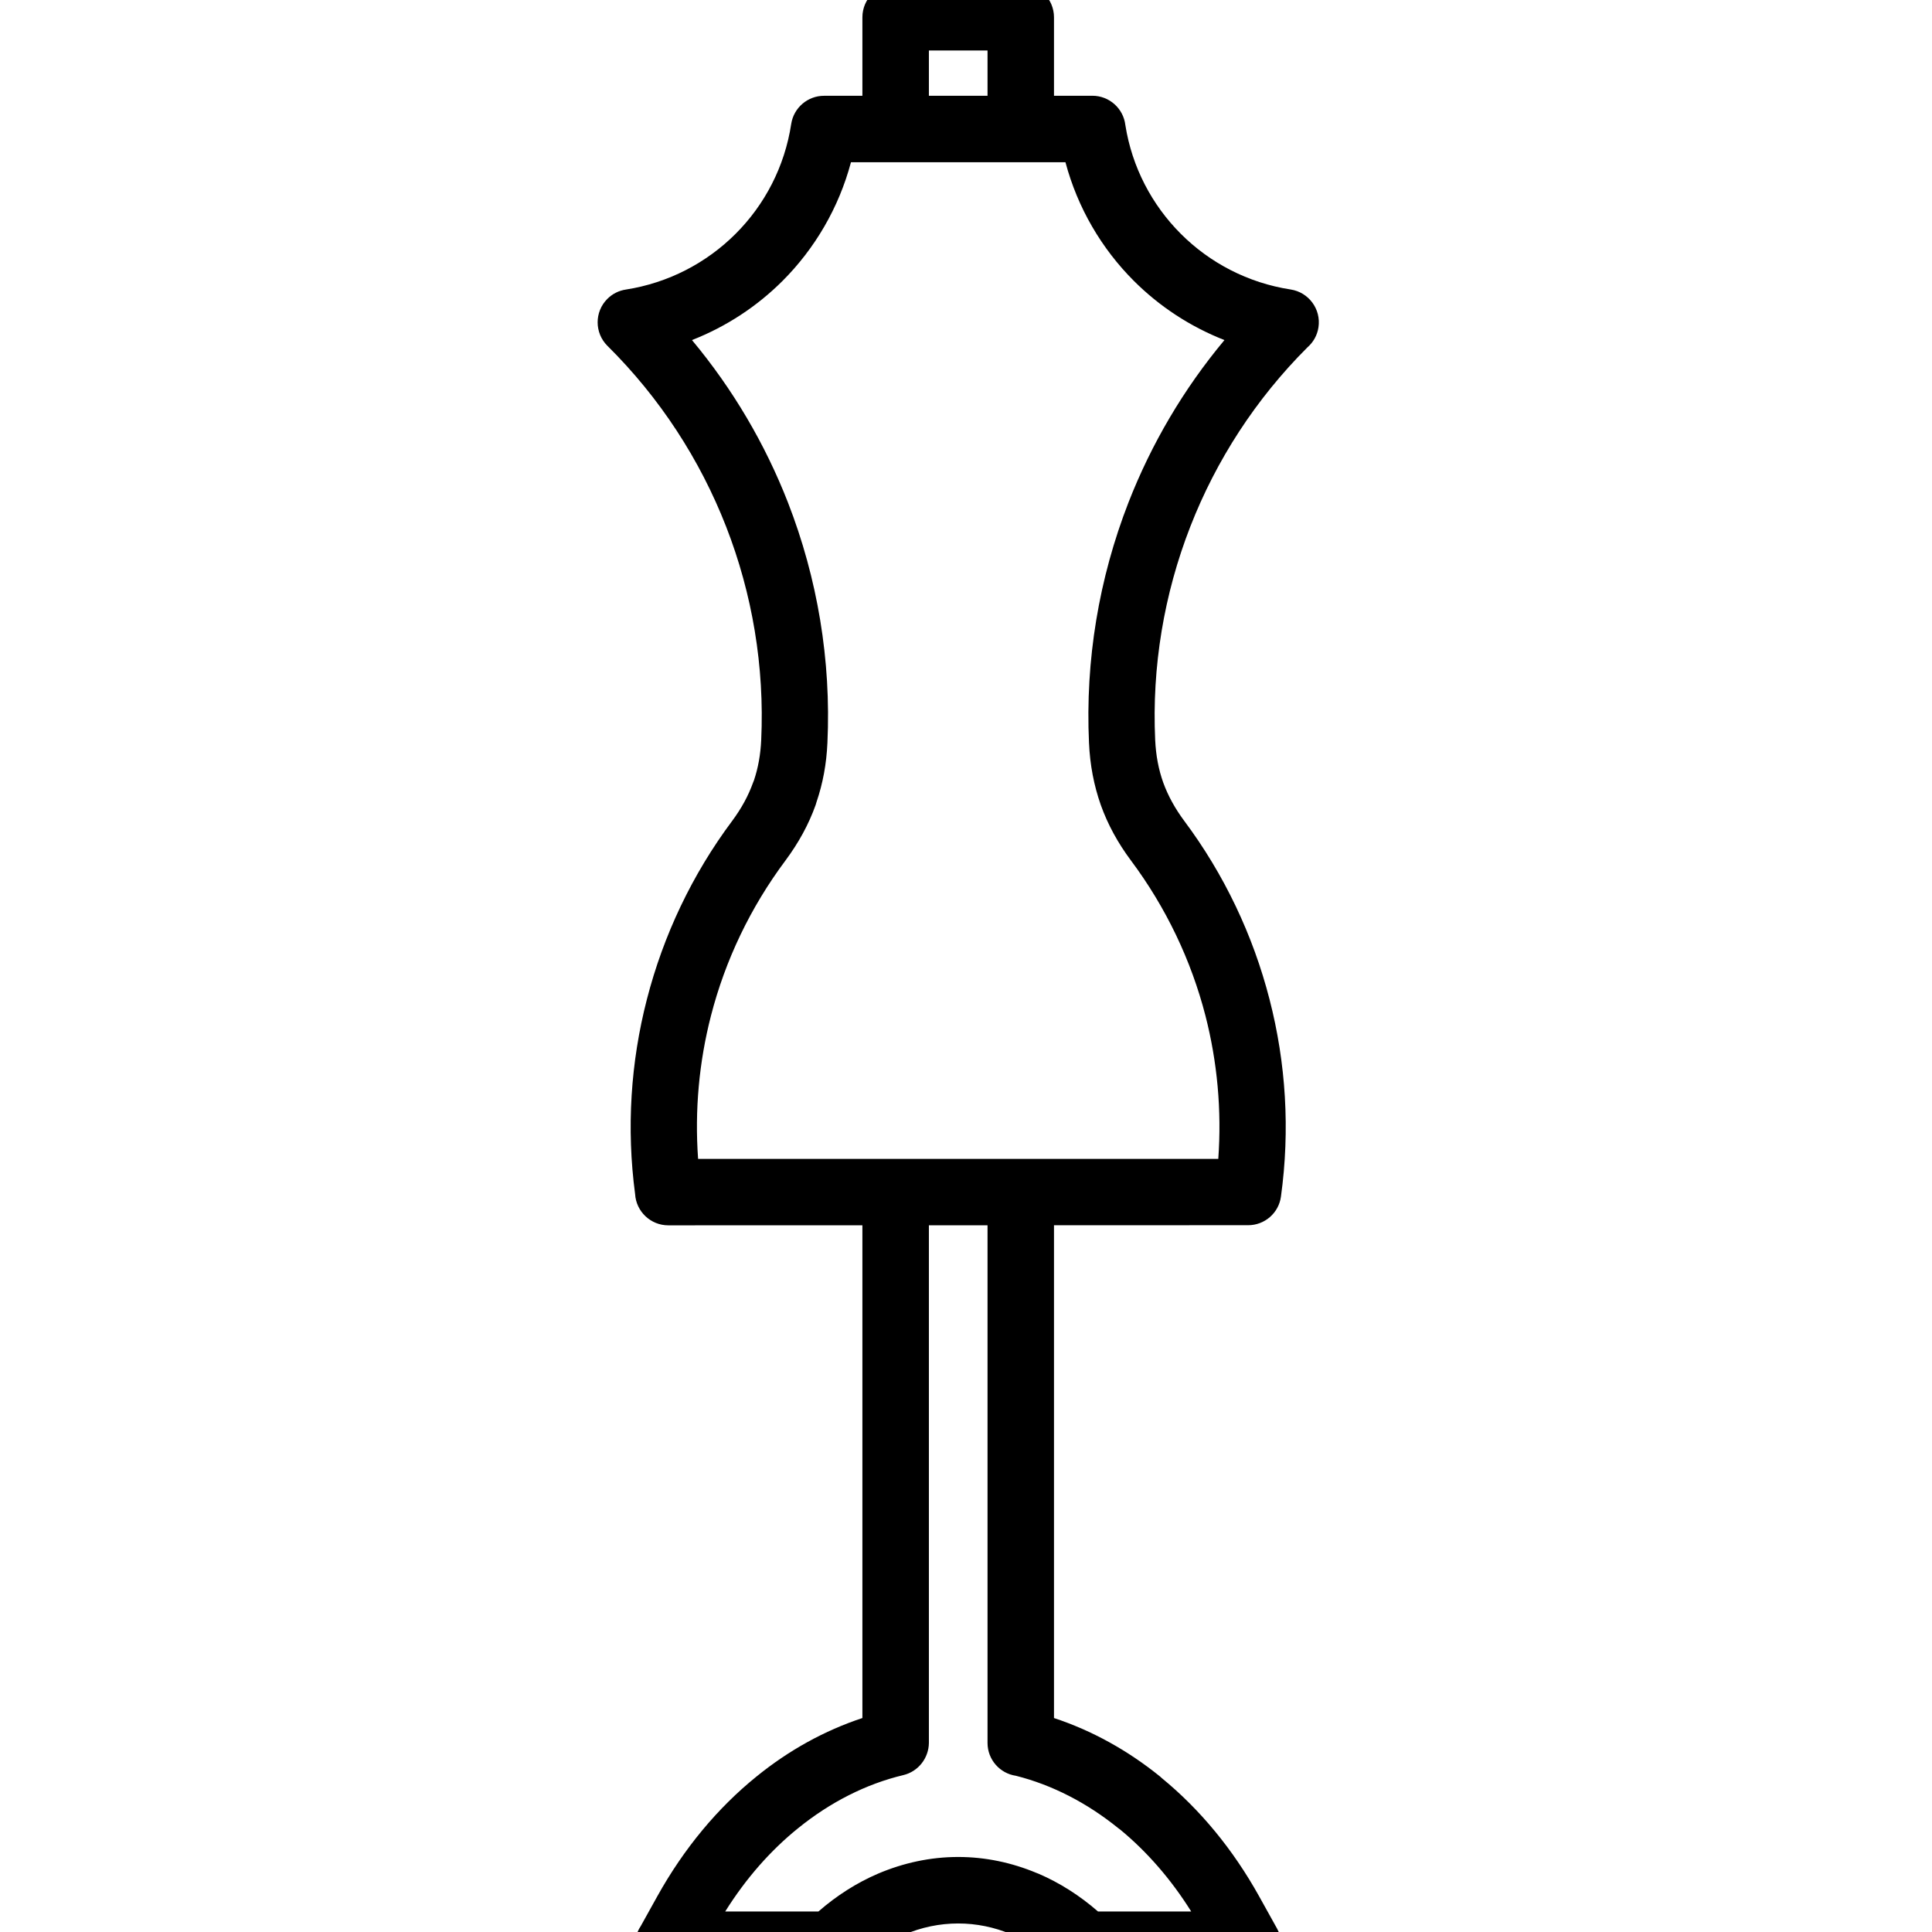 <svg xmlns="http://www.w3.org/2000/svg" fill="none" viewBox="0 0 48 48" height="48" width="48">
<g clip-path="url(#clip0_56_2)">
<g clip-path="url(#clip1_56_2)">
<path fill="black" d="M21.142 4.031C20.84 5.164 20.244 6.176 19.444 6.977C18.81 7.611 18.045 8.115 17.192 8.449C18.208 9.667 19.009 11.031 19.576 12.483C20.31 14.368 20.652 16.403 20.557 18.457C20.534 18.977 20.444 19.463 20.286 19.927L20.264 20C20.091 20.484 19.841 20.94 19.514 21.38C18.644 22.545 18.018 23.858 17.664 25.235C17.368 26.384 17.257 27.585 17.344 28.792C21.653 28.792 25.96 28.792 30.268 28.792C30.355 27.585 30.244 26.384 29.949 25.235C29.594 23.858 28.969 22.545 28.099 21.38C27.771 20.94 27.522 20.484 27.349 20C27.178 19.514 27.08 19.004 27.056 18.457C26.961 16.403 27.303 14.368 28.037 12.483C28.604 11.031 29.404 9.667 30.421 8.449C29.568 8.115 28.803 7.611 28.169 6.977C27.368 6.176 26.773 5.164 26.471 4.031C24.694 4.031 22.918 4.031 21.142 4.031ZM21.426 2.38V0.43C21.426 -0.026 21.796 -0.396 22.252 -0.396H25.361C25.817 -0.396 26.186 -0.026 26.186 0.43V2.379H27.14C27.562 2.379 27.911 2.697 27.959 3.107C28.124 4.155 28.621 5.093 29.337 5.809C30.058 6.531 31.006 7.029 32.064 7.192C32.514 7.26 32.825 7.68 32.757 8.131C32.727 8.332 32.627 8.504 32.485 8.628C31.199 9.911 30.216 11.434 29.573 13.083C28.92 14.757 28.616 16.564 28.7 18.385C28.718 18.768 28.784 19.119 28.901 19.445C29.021 19.774 29.194 20.087 29.421 20.393C30.414 21.722 31.131 23.233 31.541 24.828C31.95 26.411 32.053 28.075 31.825 29.727C31.77 30.141 31.416 30.441 31.009 30.44L26.186 30.441V42.684C27.128 42.995 28.017 43.486 28.819 44.135L28.869 44.18C29.808 44.95 30.631 45.941 31.283 47.114L31.729 47.916C31.949 48.313 31.806 48.815 31.409 49.035C31.283 49.105 31.145 49.139 31.009 49.139L26.961 49.142C26.718 49.142 26.498 49.036 26.347 48.869C25.985 48.524 25.58 48.252 25.15 48.068L25.114 48.052C24.698 47.879 24.258 47.788 23.806 47.788C23.342 47.788 22.888 47.884 22.462 48.067C22.017 48.259 21.598 48.544 21.226 48.907C21.066 49.062 20.859 49.139 20.652 49.139L16.603 49.142C16.148 49.142 15.778 48.772 15.778 48.316C15.778 48.146 15.829 47.988 15.917 47.857L16.33 47.114C16.994 45.919 17.835 44.914 18.794 44.138C19.596 43.486 20.485 42.995 21.426 42.684V30.442L16.603 30.443C16.164 30.443 15.804 30.098 15.779 29.666C15.562 28.033 15.668 26.392 16.072 24.828C16.482 23.233 17.199 21.722 18.192 20.393C18.419 20.087 18.591 19.774 18.709 19.445L18.733 19.385C18.836 19.076 18.896 18.745 18.912 18.385C18.996 16.564 18.693 14.757 18.04 13.083C17.39 11.418 16.395 9.883 15.091 8.592C14.769 8.271 14.767 7.749 15.088 7.427C15.217 7.297 15.38 7.219 15.549 7.194C16.607 7.029 17.554 6.531 18.276 5.809C18.998 5.088 19.496 4.14 19.657 3.082C19.719 2.673 20.072 2.379 20.473 2.38H21.426ZM24.535 2.379V1.255H23.078V2.38L24.535 2.379ZM24.535 30.442H23.078V43.303C23.074 43.674 22.82 44.012 22.442 44.102C21.517 44.323 20.629 44.774 19.833 45.418C19.147 45.97 18.532 46.669 18.018 47.49H20.334C20.787 47.095 21.285 46.778 21.811 46.552C22.448 46.281 23.12 46.136 23.806 46.136C24.477 46.136 25.134 46.274 25.755 46.534L25.802 46.552C26.328 46.778 26.826 47.095 27.279 47.49H29.595C29.093 46.688 28.494 46.002 27.829 45.454L27.78 45.418C27.004 44.79 26.14 44.346 25.241 44.119C24.841 44.061 24.535 43.717 24.535 43.303V30.442Z"></path>
</g>
</g>
<defs>
<clipPath id="clip0_56_2">
<rect fill="white" height="48" width="48"></rect>
</clipPath>
<clipPath id="clip1_56_2">
<rect transform="translate(14.608 -0.928)" fill="white" height="50.599" width="18.4"></rect>
</clipPath>
</defs>
</svg>
